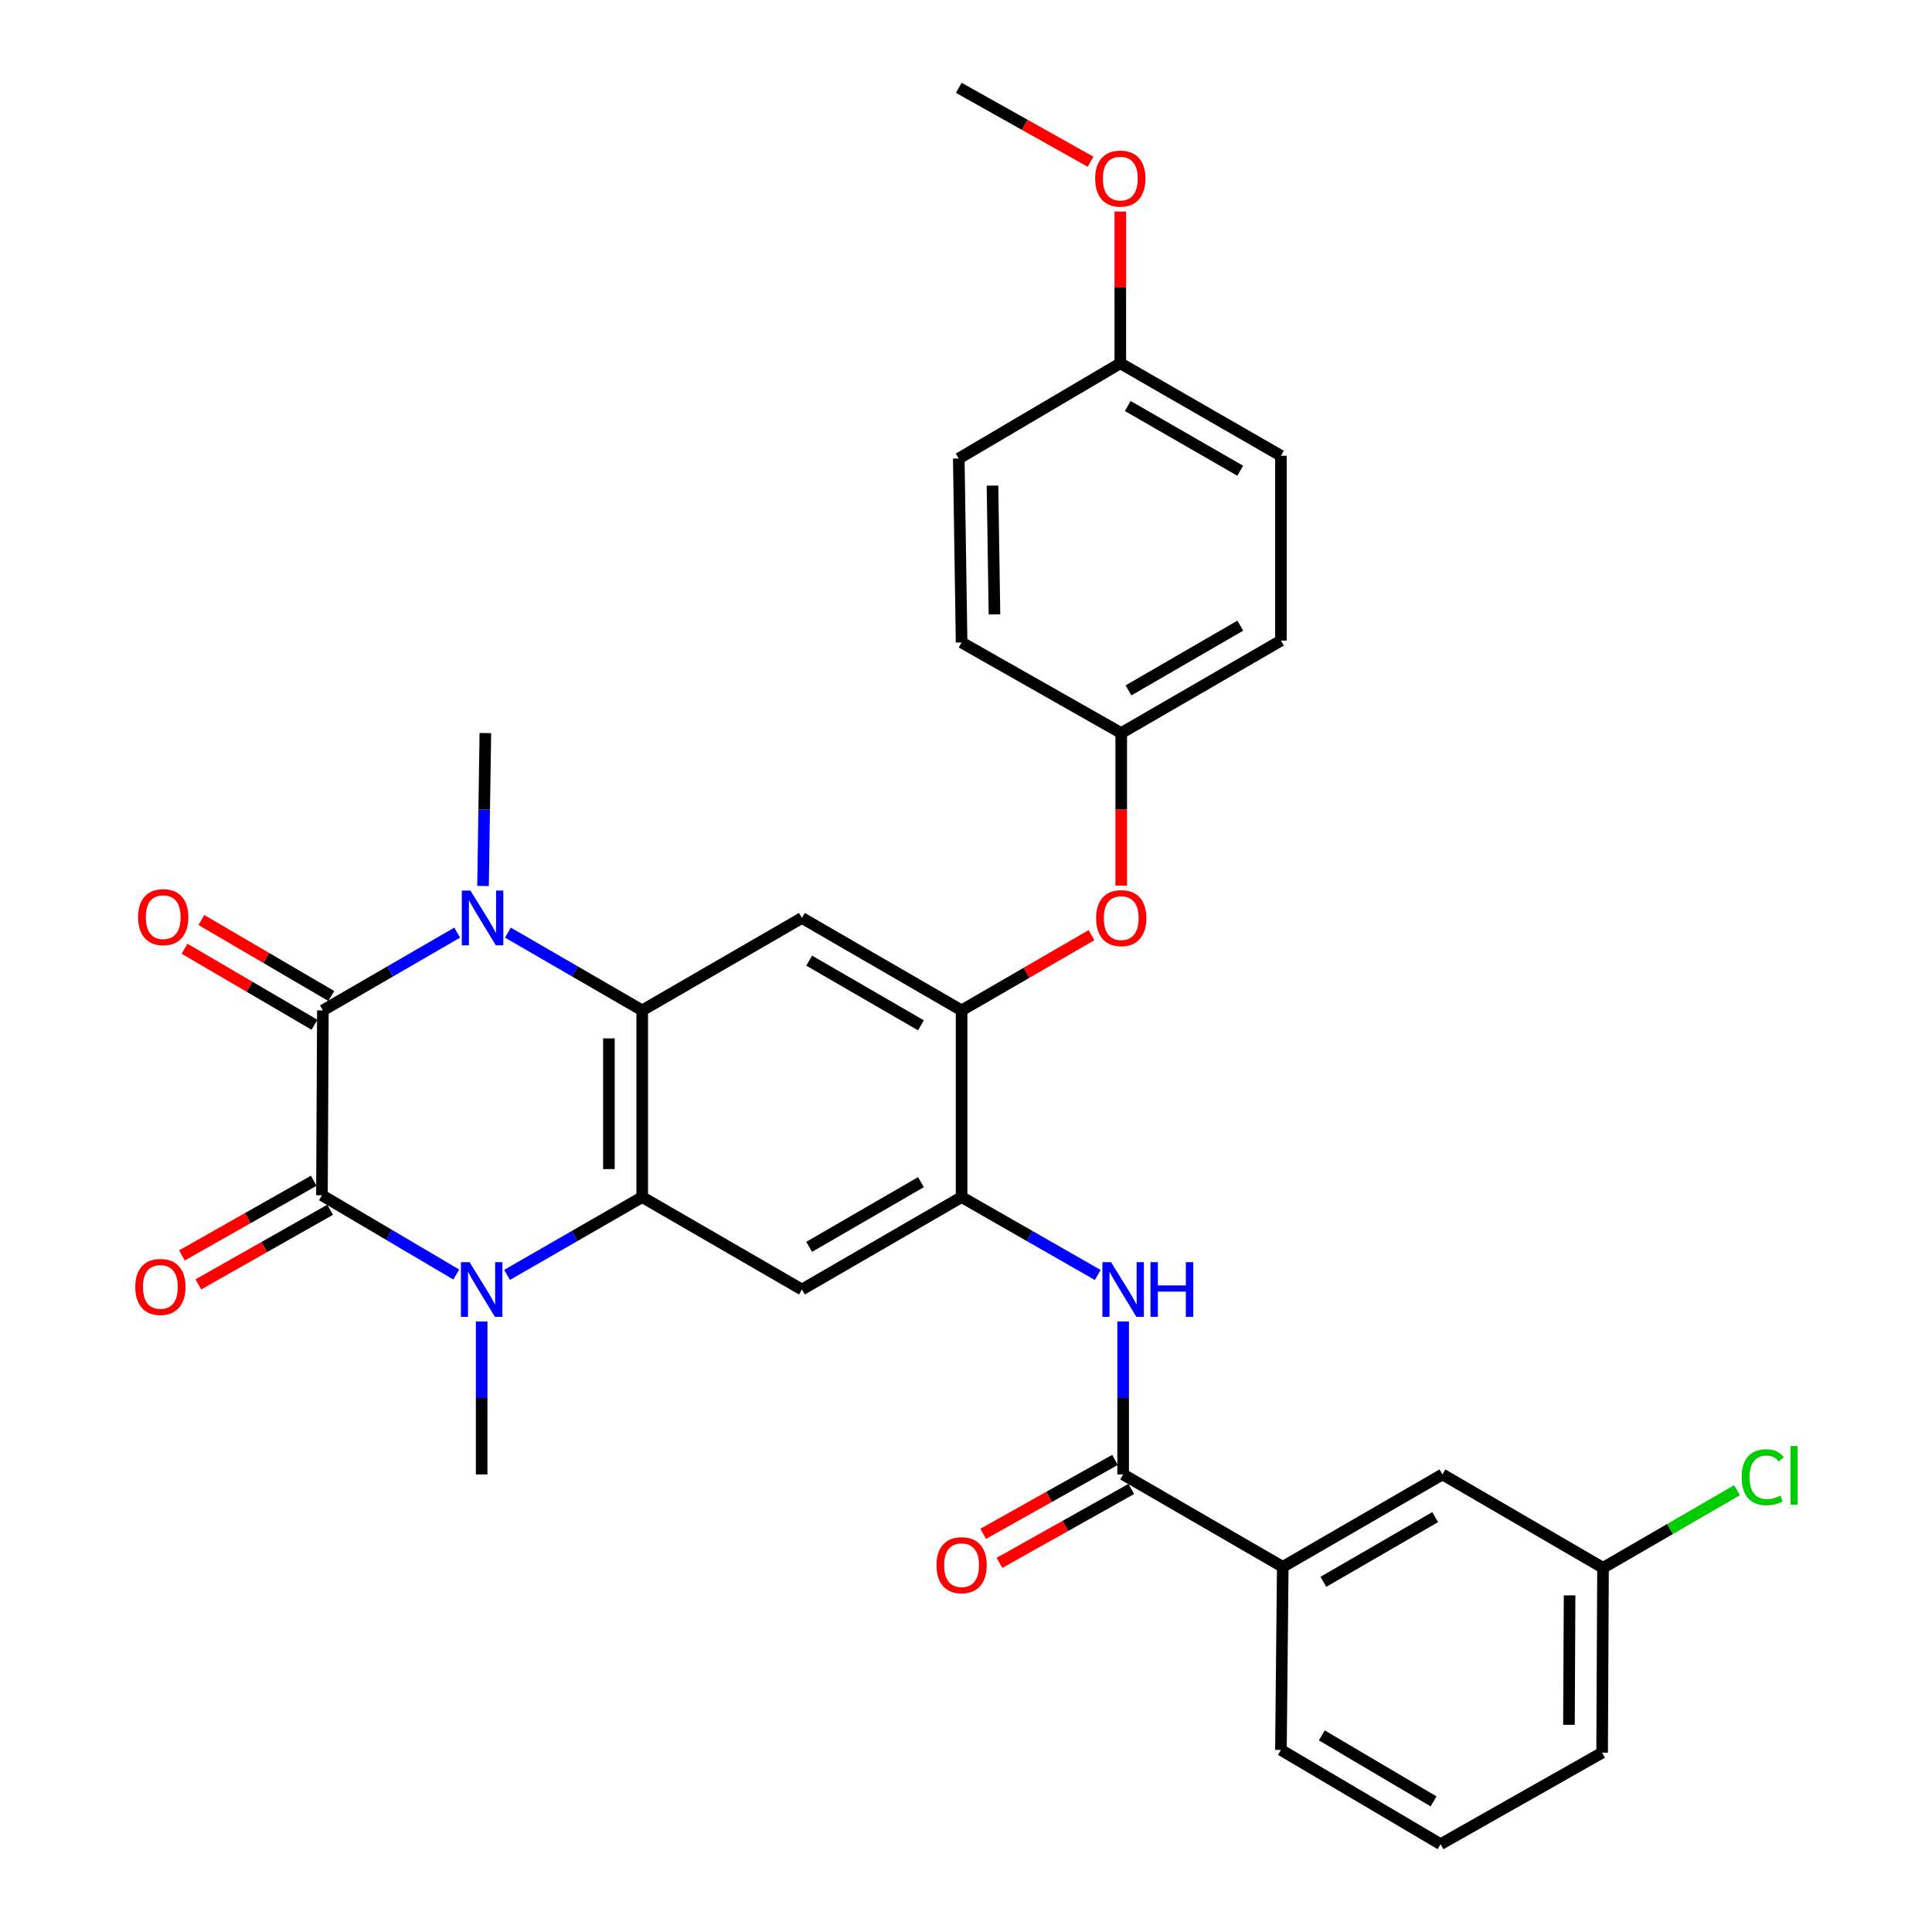 <?xml version='1.0' encoding='iso-8859-1'?>
<svg version='1.1' baseProfile='full'
              xmlns='http://www.w3.org/2000/svg'
                      xmlns:rdkit='http://www.rdkit.org/xml'
                      xmlns:xlink='http://www.w3.org/1999/xlink'
                  xml:space='preserve'
width='1000px' height='1000px' viewBox='0 0 1000 1000'>
<!-- END OF HEADER -->
<rect style='opacity:1.0;fill:#FFFFFF;stroke:none' width='1000' height='1000' x='0' y='0'> </rect>
<path class='bond-0' d='M 167.123,522.972 L 166.634,618.664' style='fill:none;fill-rule:evenodd;stroke:#000000;stroke-width:6px;stroke-linecap:butt;stroke-linejoin:miter;stroke-opacity:1' />
<path class='bond-1' d='M 167.123,522.972 L 201.884,502.851' style='fill:none;fill-rule:evenodd;stroke:#000000;stroke-width:6px;stroke-linecap:butt;stroke-linejoin:miter;stroke-opacity:1' />
<path class='bond-1' d='M 201.884,502.851 L 236.644,482.73' style='fill:none;fill-rule:evenodd;stroke:#0000FF;stroke-width:6px;stroke-linecap:butt;stroke-linejoin:miter;stroke-opacity:1' />
<path class='bond-13' d='M 171.474,515.533 L 137.851,495.866' style='fill:none;fill-rule:evenodd;stroke:#000000;stroke-width:6px;stroke-linecap:butt;stroke-linejoin:miter;stroke-opacity:1' />
<path class='bond-13' d='M 137.851,495.866 L 104.228,476.199' style='fill:none;fill-rule:evenodd;stroke:#FF0000;stroke-width:6px;stroke-linecap:butt;stroke-linejoin:miter;stroke-opacity:1' />
<path class='bond-13' d='M 162.771,530.411 L 129.148,510.744' style='fill:none;fill-rule:evenodd;stroke:#000000;stroke-width:6px;stroke-linecap:butt;stroke-linejoin:miter;stroke-opacity:1' />
<path class='bond-13' d='M 129.148,510.744 L 95.525,491.077' style='fill:none;fill-rule:evenodd;stroke:#FF0000;stroke-width:6px;stroke-linecap:butt;stroke-linejoin:miter;stroke-opacity:1' />
<path class='bond-2' d='M 166.634,618.664 L 201.399,639.181' style='fill:none;fill-rule:evenodd;stroke:#000000;stroke-width:6px;stroke-linecap:butt;stroke-linejoin:miter;stroke-opacity:1' />
<path class='bond-2' d='M 201.399,639.181 L 236.163,659.698' style='fill:none;fill-rule:evenodd;stroke:#0000FF;stroke-width:6px;stroke-linecap:butt;stroke-linejoin:miter;stroke-opacity:1' />
<path class='bond-14' d='M 162.387,611.165 L 128.28,630.484' style='fill:none;fill-rule:evenodd;stroke:#000000;stroke-width:6px;stroke-linecap:butt;stroke-linejoin:miter;stroke-opacity:1' />
<path class='bond-14' d='M 128.28,630.484 L 94.173,649.803' style='fill:none;fill-rule:evenodd;stroke:#FF0000;stroke-width:6px;stroke-linecap:butt;stroke-linejoin:miter;stroke-opacity:1' />
<path class='bond-14' d='M 170.882,626.163 L 136.775,645.481' style='fill:none;fill-rule:evenodd;stroke:#000000;stroke-width:6px;stroke-linecap:butt;stroke-linejoin:miter;stroke-opacity:1' />
<path class='bond-14' d='M 136.775,645.481 L 102.668,664.8' style='fill:none;fill-rule:evenodd;stroke:#FF0000;stroke-width:6px;stroke-linecap:butt;stroke-linejoin:miter;stroke-opacity:1' />
<path class='bond-4' d='M 262.899,482.731 L 297.655,502.852' style='fill:none;fill-rule:evenodd;stroke:#0000FF;stroke-width:6px;stroke-linecap:butt;stroke-linejoin:miter;stroke-opacity:1' />
<path class='bond-4' d='M 297.655,502.852 L 332.411,522.972' style='fill:none;fill-rule:evenodd;stroke:#000000;stroke-width:6px;stroke-linecap:butt;stroke-linejoin:miter;stroke-opacity:1' />
<path class='bond-19' d='M 250.022,458.579 L 250.62,419.005' style='fill:none;fill-rule:evenodd;stroke:#0000FF;stroke-width:6px;stroke-linecap:butt;stroke-linejoin:miter;stroke-opacity:1' />
<path class='bond-19' d='M 250.62,419.005 L 251.218,379.431' style='fill:none;fill-rule:evenodd;stroke:#000000;stroke-width:6px;stroke-linecap:butt;stroke-linejoin:miter;stroke-opacity:1' />
<path class='bond-18' d='M 249.303,684.005 L 249.303,723.584' style='fill:none;fill-rule:evenodd;stroke:#0000FF;stroke-width:6px;stroke-linecap:butt;stroke-linejoin:miter;stroke-opacity:1' />
<path class='bond-18' d='M 249.303,723.584 L 249.303,763.163' style='fill:none;fill-rule:evenodd;stroke:#000000;stroke-width:6px;stroke-linecap:butt;stroke-linejoin:miter;stroke-opacity:1' />
<path class='bond-32' d='M 262.44,659.89 L 297.426,639.751' style='fill:none;fill-rule:evenodd;stroke:#0000FF;stroke-width:6px;stroke-linecap:butt;stroke-linejoin:miter;stroke-opacity:1' />
<path class='bond-32' d='M 297.426,639.751 L 332.411,619.612' style='fill:none;fill-rule:evenodd;stroke:#000000;stroke-width:6px;stroke-linecap:butt;stroke-linejoin:miter;stroke-opacity:1' />
<path class='bond-3' d='M 332.411,619.612 L 332.411,522.972' style='fill:none;fill-rule:evenodd;stroke:#000000;stroke-width:6px;stroke-linecap:butt;stroke-linejoin:miter;stroke-opacity:1' />
<path class='bond-3' d='M 315.175,605.116 L 315.175,537.468' style='fill:none;fill-rule:evenodd;stroke:#000000;stroke-width:6px;stroke-linecap:butt;stroke-linejoin:miter;stroke-opacity:1' />
<path class='bond-5' d='M 332.411,619.612 L 415.07,667.453' style='fill:none;fill-rule:evenodd;stroke:#000000;stroke-width:6px;stroke-linecap:butt;stroke-linejoin:miter;stroke-opacity:1' />
<path class='bond-6' d='M 332.411,522.972 L 415.07,475.132' style='fill:none;fill-rule:evenodd;stroke:#000000;stroke-width:6px;stroke-linecap:butt;stroke-linejoin:miter;stroke-opacity:1' />
<path class='bond-33' d='M 415.07,667.453 L 497.719,619.612' style='fill:none;fill-rule:evenodd;stroke:#000000;stroke-width:6px;stroke-linecap:butt;stroke-linejoin:miter;stroke-opacity:1' />
<path class='bond-33' d='M 418.832,645.359 L 476.686,611.87' style='fill:none;fill-rule:evenodd;stroke:#000000;stroke-width:6px;stroke-linecap:butt;stroke-linejoin:miter;stroke-opacity:1' />
<path class='bond-9' d='M 415.07,475.132 L 497.719,522.972' style='fill:none;fill-rule:evenodd;stroke:#000000;stroke-width:6px;stroke-linecap:butt;stroke-linejoin:miter;stroke-opacity:1' />
<path class='bond-9' d='M 418.832,497.225 L 476.686,530.714' style='fill:none;fill-rule:evenodd;stroke:#000000;stroke-width:6px;stroke-linecap:butt;stroke-linejoin:miter;stroke-opacity:1' />
<path class='bond-7' d='M 497.719,619.612 L 497.719,522.972' style='fill:none;fill-rule:evenodd;stroke:#000000;stroke-width:6px;stroke-linecap:butt;stroke-linejoin:miter;stroke-opacity:1' />
<path class='bond-10' d='M 497.719,619.612 L 532.953,639.771' style='fill:none;fill-rule:evenodd;stroke:#000000;stroke-width:6px;stroke-linecap:butt;stroke-linejoin:miter;stroke-opacity:1' />
<path class='bond-10' d='M 532.953,639.771 L 568.186,659.93' style='fill:none;fill-rule:evenodd;stroke:#0000FF;stroke-width:6px;stroke-linecap:butt;stroke-linejoin:miter;stroke-opacity:1' />
<path class='bond-8' d='M 581.335,763.163 L 581.335,723.584' style='fill:none;fill-rule:evenodd;stroke:#000000;stroke-width:6px;stroke-linecap:butt;stroke-linejoin:miter;stroke-opacity:1' />
<path class='bond-8' d='M 581.335,723.584 L 581.335,684.005' style='fill:none;fill-rule:evenodd;stroke:#0000FF;stroke-width:6px;stroke-linecap:butt;stroke-linejoin:miter;stroke-opacity:1' />
<path class='bond-11' d='M 581.335,763.163 L 663.955,811.004' style='fill:none;fill-rule:evenodd;stroke:#000000;stroke-width:6px;stroke-linecap:butt;stroke-linejoin:miter;stroke-opacity:1' />
<path class='bond-15' d='M 577.119,755.646 L 543.01,774.775' style='fill:none;fill-rule:evenodd;stroke:#000000;stroke-width:6px;stroke-linecap:butt;stroke-linejoin:miter;stroke-opacity:1' />
<path class='bond-15' d='M 543.01,774.775 L 508.9,793.904' style='fill:none;fill-rule:evenodd;stroke:#FF0000;stroke-width:6px;stroke-linecap:butt;stroke-linejoin:miter;stroke-opacity:1' />
<path class='bond-15' d='M 585.55,770.68 L 551.441,789.809' style='fill:none;fill-rule:evenodd;stroke:#000000;stroke-width:6px;stroke-linecap:butt;stroke-linejoin:miter;stroke-opacity:1' />
<path class='bond-15' d='M 551.441,789.809 L 517.331,808.938' style='fill:none;fill-rule:evenodd;stroke:#FF0000;stroke-width:6px;stroke-linecap:butt;stroke-linejoin:miter;stroke-opacity:1' />
<path class='bond-12' d='M 497.719,522.972 L 531.34,503.506' style='fill:none;fill-rule:evenodd;stroke:#000000;stroke-width:6px;stroke-linecap:butt;stroke-linejoin:miter;stroke-opacity:1' />
<path class='bond-12' d='M 531.34,503.506 L 564.961,484.04' style='fill:none;fill-rule:evenodd;stroke:#FF0000;stroke-width:6px;stroke-linecap:butt;stroke-linejoin:miter;stroke-opacity:1' />
<path class='bond-16' d='M 663.955,811.004 L 746.614,763.163' style='fill:none;fill-rule:evenodd;stroke:#000000;stroke-width:6px;stroke-linecap:butt;stroke-linejoin:miter;stroke-opacity:1' />
<path class='bond-16' d='M 684.988,818.746 L 742.849,785.257' style='fill:none;fill-rule:evenodd;stroke:#000000;stroke-width:6px;stroke-linecap:butt;stroke-linejoin:miter;stroke-opacity:1' />
<path class='bond-28' d='M 663.955,811.004 L 663.007,905.757' style='fill:none;fill-rule:evenodd;stroke:#000000;stroke-width:6px;stroke-linecap:butt;stroke-linejoin:miter;stroke-opacity:1' />
<path class='bond-17' d='M 580.348,458.419 L 580.348,418.925' style='fill:none;fill-rule:evenodd;stroke:#FF0000;stroke-width:6px;stroke-linecap:butt;stroke-linejoin:miter;stroke-opacity:1' />
<path class='bond-17' d='M 580.348,418.925 L 580.348,379.431' style='fill:none;fill-rule:evenodd;stroke:#000000;stroke-width:6px;stroke-linecap:butt;stroke-linejoin:miter;stroke-opacity:1' />
<path class='bond-20' d='M 746.614,763.163 L 829.722,811.492' style='fill:none;fill-rule:evenodd;stroke:#000000;stroke-width:6px;stroke-linecap:butt;stroke-linejoin:miter;stroke-opacity:1' />
<path class='bond-23' d='M 580.348,379.431 L 497.719,332.547' style='fill:none;fill-rule:evenodd;stroke:#000000;stroke-width:6px;stroke-linecap:butt;stroke-linejoin:miter;stroke-opacity:1' />
<path class='bond-24' d='M 580.348,379.431 L 663.007,331.58' style='fill:none;fill-rule:evenodd;stroke:#000000;stroke-width:6px;stroke-linecap:butt;stroke-linejoin:miter;stroke-opacity:1' />
<path class='bond-24' d='M 584.112,357.336 L 641.973,323.841' style='fill:none;fill-rule:evenodd;stroke:#000000;stroke-width:6px;stroke-linecap:butt;stroke-linejoin:miter;stroke-opacity:1' />
<path class='bond-22' d='M 829.722,811.492 L 864.407,791.414' style='fill:none;fill-rule:evenodd;stroke:#000000;stroke-width:6px;stroke-linecap:butt;stroke-linejoin:miter;stroke-opacity:1' />
<path class='bond-22' d='M 864.407,791.414 L 899.092,771.336' style='fill:none;fill-rule:evenodd;stroke:#00CC00;stroke-width:6px;stroke-linecap:butt;stroke-linejoin:miter;stroke-opacity:1' />
<path class='bond-35' d='M 829.722,811.492 L 829.253,907.183' style='fill:none;fill-rule:evenodd;stroke:#000000;stroke-width:6px;stroke-linecap:butt;stroke-linejoin:miter;stroke-opacity:1' />
<path class='bond-35' d='M 812.416,825.761 L 812.087,892.745' style='fill:none;fill-rule:evenodd;stroke:#000000;stroke-width:6px;stroke-linecap:butt;stroke-linejoin:miter;stroke-opacity:1' />
<path class='bond-21' d='M 579.87,188.039 L 663.007,235.899' style='fill:none;fill-rule:evenodd;stroke:#000000;stroke-width:6px;stroke-linecap:butt;stroke-linejoin:miter;stroke-opacity:1' />
<path class='bond-21' d='M 583.741,210.156 L 641.937,243.658' style='fill:none;fill-rule:evenodd;stroke:#000000;stroke-width:6px;stroke-linecap:butt;stroke-linejoin:miter;stroke-opacity:1' />
<path class='bond-27' d='M 579.87,188.039 L 579.87,148.769' style='fill:none;fill-rule:evenodd;stroke:#000000;stroke-width:6px;stroke-linecap:butt;stroke-linejoin:miter;stroke-opacity:1' />
<path class='bond-27' d='M 579.87,148.769 L 579.87,109.5' style='fill:none;fill-rule:evenodd;stroke:#FF0000;stroke-width:6px;stroke-linecap:butt;stroke-linejoin:miter;stroke-opacity:1' />
<path class='bond-34' d='M 579.87,188.039 L 496.263,237.325' style='fill:none;fill-rule:evenodd;stroke:#000000;stroke-width:6px;stroke-linecap:butt;stroke-linejoin:miter;stroke-opacity:1' />
<path class='bond-26' d='M 497.719,332.547 L 496.263,237.325' style='fill:none;fill-rule:evenodd;stroke:#000000;stroke-width:6px;stroke-linecap:butt;stroke-linejoin:miter;stroke-opacity:1' />
<path class='bond-26' d='M 514.735,318.001 L 513.716,251.345' style='fill:none;fill-rule:evenodd;stroke:#000000;stroke-width:6px;stroke-linecap:butt;stroke-linejoin:miter;stroke-opacity:1' />
<path class='bond-25' d='M 663.007,331.58 L 663.007,235.899' style='fill:none;fill-rule:evenodd;stroke:#000000;stroke-width:6px;stroke-linecap:butt;stroke-linejoin:miter;stroke-opacity:1' />
<path class='bond-31' d='M 564.473,83.712 L 530.368,64.583' style='fill:none;fill-rule:evenodd;stroke:#FF0000;stroke-width:6px;stroke-linecap:butt;stroke-linejoin:miter;stroke-opacity:1' />
<path class='bond-31' d='M 530.368,64.583 L 496.263,45.455' style='fill:none;fill-rule:evenodd;stroke:#000000;stroke-width:6px;stroke-linecap:butt;stroke-linejoin:miter;stroke-opacity:1' />
<path class='bond-29' d='M 663.007,905.757 L 745.646,954.545' style='fill:none;fill-rule:evenodd;stroke:#000000;stroke-width:6px;stroke-linecap:butt;stroke-linejoin:miter;stroke-opacity:1' />
<path class='bond-29' d='M 684.166,898.232 L 742.013,932.384' style='fill:none;fill-rule:evenodd;stroke:#000000;stroke-width:6px;stroke-linecap:butt;stroke-linejoin:miter;stroke-opacity:1' />
<path class='bond-30' d='M 745.646,954.545 L 829.253,907.183' style='fill:none;fill-rule:evenodd;stroke:#000000;stroke-width:6px;stroke-linecap:butt;stroke-linejoin:miter;stroke-opacity:1' />
<path  class='atom-2' d='M 243.512 460.972
L 252.792 475.972
Q 253.712 477.452, 255.192 480.132
Q 256.672 482.812, 256.752 482.972
L 256.752 460.972
L 260.512 460.972
L 260.512 489.292
L 256.632 489.292
L 246.672 472.892
Q 245.512 470.972, 244.272 468.772
Q 243.072 466.572, 242.712 465.892
L 242.712 489.292
L 239.032 489.292
L 239.032 460.972
L 243.512 460.972
' fill='#0000FF'/>
<path  class='atom-3' d='M 243.043 653.293
L 252.323 668.293
Q 253.243 669.773, 254.723 672.453
Q 256.203 675.133, 256.283 675.293
L 256.283 653.293
L 260.043 653.293
L 260.043 681.613
L 256.163 681.613
L 246.203 665.213
Q 245.043 663.293, 243.803 661.093
Q 242.603 658.893, 242.243 658.213
L 242.243 681.613
L 238.563 681.613
L 238.563 653.293
L 243.043 653.293
' fill='#0000FF'/>
<path  class='atom-11' d='M 575.075 653.293
L 584.355 668.293
Q 585.275 669.773, 586.755 672.453
Q 588.235 675.133, 588.315 675.293
L 588.315 653.293
L 592.075 653.293
L 592.075 681.613
L 588.195 681.613
L 578.235 665.213
Q 577.075 663.293, 575.835 661.093
Q 574.635 658.893, 574.275 658.213
L 574.275 681.613
L 570.595 681.613
L 570.595 653.293
L 575.075 653.293
' fill='#0000FF'/>
<path  class='atom-11' d='M 595.475 653.293
L 599.315 653.293
L 599.315 665.333
L 613.795 665.333
L 613.795 653.293
L 617.635 653.293
L 617.635 681.613
L 613.795 681.613
L 613.795 668.533
L 599.315 668.533
L 599.315 681.613
L 595.475 681.613
L 595.475 653.293
' fill='#0000FF'/>
<path  class='atom-13' d='M 567.348 475.212
Q 567.348 468.412, 570.708 464.612
Q 574.068 460.812, 580.348 460.812
Q 586.628 460.812, 589.988 464.612
Q 593.348 468.412, 593.348 475.212
Q 593.348 482.092, 589.948 486.012
Q 586.548 489.892, 580.348 489.892
Q 574.108 489.892, 570.708 486.012
Q 567.348 482.132, 567.348 475.212
M 580.348 486.692
Q 584.668 486.692, 586.988 483.812
Q 589.348 480.892, 589.348 475.212
Q 589.348 469.652, 586.988 466.852
Q 584.668 464.012, 580.348 464.012
Q 576.028 464.012, 573.668 466.812
Q 571.348 469.612, 571.348 475.212
Q 571.348 480.932, 573.668 483.812
Q 576.028 486.692, 580.348 486.692
' fill='#FF0000'/>
<path  class='atom-14' d='M 71.483 474.714
Q 71.483 467.914, 74.843 464.114
Q 78.203 460.314, 84.483 460.314
Q 90.763 460.314, 94.123 464.114
Q 97.483 467.914, 97.483 474.714
Q 97.483 481.594, 94.083 485.514
Q 90.683 489.394, 84.483 489.394
Q 78.243 489.394, 74.843 485.514
Q 71.483 481.634, 71.483 474.714
M 84.483 486.194
Q 88.803 486.194, 91.123 483.314
Q 93.483 480.394, 93.483 474.714
Q 93.483 469.154, 91.123 466.354
Q 88.803 463.514, 84.483 463.514
Q 80.163 463.514, 77.803 466.314
Q 75.483 469.114, 75.483 474.714
Q 75.483 480.434, 77.803 483.314
Q 80.163 486.194, 84.483 486.194
' fill='#FF0000'/>
<path  class='atom-15' d='M 70.018 666.106
Q 70.018 659.306, 73.378 655.506
Q 76.738 651.706, 83.018 651.706
Q 89.298 651.706, 92.658 655.506
Q 96.018 659.306, 96.018 666.106
Q 96.018 672.986, 92.618 676.906
Q 89.218 680.786, 83.018 680.786
Q 76.778 680.786, 73.378 676.906
Q 70.018 673.026, 70.018 666.106
M 83.018 677.586
Q 87.338 677.586, 89.658 674.706
Q 92.018 671.786, 92.018 666.106
Q 92.018 660.546, 89.658 657.746
Q 87.338 654.906, 83.018 654.906
Q 78.698 654.906, 76.338 657.706
Q 74.018 660.506, 74.018 666.106
Q 74.018 671.826, 76.338 674.706
Q 78.698 677.586, 83.018 677.586
' fill='#FF0000'/>
<path  class='atom-16' d='M 484.719 810.136
Q 484.719 803.336, 488.079 799.536
Q 491.439 795.736, 497.719 795.736
Q 503.999 795.736, 507.359 799.536
Q 510.719 803.336, 510.719 810.136
Q 510.719 817.016, 507.319 820.936
Q 503.919 824.816, 497.719 824.816
Q 491.479 824.816, 488.079 820.936
Q 484.719 817.056, 484.719 810.136
M 497.719 821.616
Q 502.039 821.616, 504.359 818.736
Q 506.719 815.816, 506.719 810.136
Q 506.719 804.576, 504.359 801.776
Q 502.039 798.936, 497.719 798.936
Q 493.399 798.936, 491.039 801.736
Q 488.719 804.536, 488.719 810.136
Q 488.719 815.856, 491.039 818.736
Q 493.399 821.616, 497.719 821.616
' fill='#FF0000'/>
<path  class='atom-23' d='M 901.48 764.612
Q 901.48 757.572, 904.76 753.892
Q 908.08 750.172, 914.36 750.172
Q 920.2 750.172, 923.32 754.292
L 920.68 756.452
Q 918.4 753.452, 914.36 753.452
Q 910.08 753.452, 907.8 756.332
Q 905.56 759.172, 905.56 764.612
Q 905.56 770.212, 907.88 773.092
Q 910.24 775.972, 914.8 775.972
Q 917.92 775.972, 921.56 774.092
L 922.68 777.092
Q 921.2 778.052, 918.96 778.612
Q 916.72 779.172, 914.24 779.172
Q 908.08 779.172, 904.76 775.412
Q 901.48 771.652, 901.48 764.612
' fill='#00CC00'/>
<path  class='atom-23' d='M 926.76 748.452
L 930.44 748.452
L 930.44 778.812
L 926.76 778.812
L 926.76 748.452
' fill='#00CC00'/>
<path  class='atom-28' d='M 566.87 92.427
Q 566.87 85.627, 570.23 81.827
Q 573.59 78.027, 579.87 78.027
Q 586.15 78.027, 589.51 81.827
Q 592.87 85.627, 592.87 92.427
Q 592.87 99.307, 589.47 103.227
Q 586.07 107.107, 579.87 107.107
Q 573.63 107.107, 570.23 103.227
Q 566.87 99.347, 566.87 92.427
M 579.87 103.907
Q 584.19 103.907, 586.51 101.027
Q 588.87 98.107, 588.87 92.427
Q 588.87 86.867, 586.51 84.067
Q 584.19 81.227, 579.87 81.227
Q 575.55 81.227, 573.19 84.027
Q 570.87 86.827, 570.87 92.427
Q 570.87 98.147, 573.19 101.027
Q 575.55 103.907, 579.87 103.907
' fill='#FF0000'/>
</svg>
